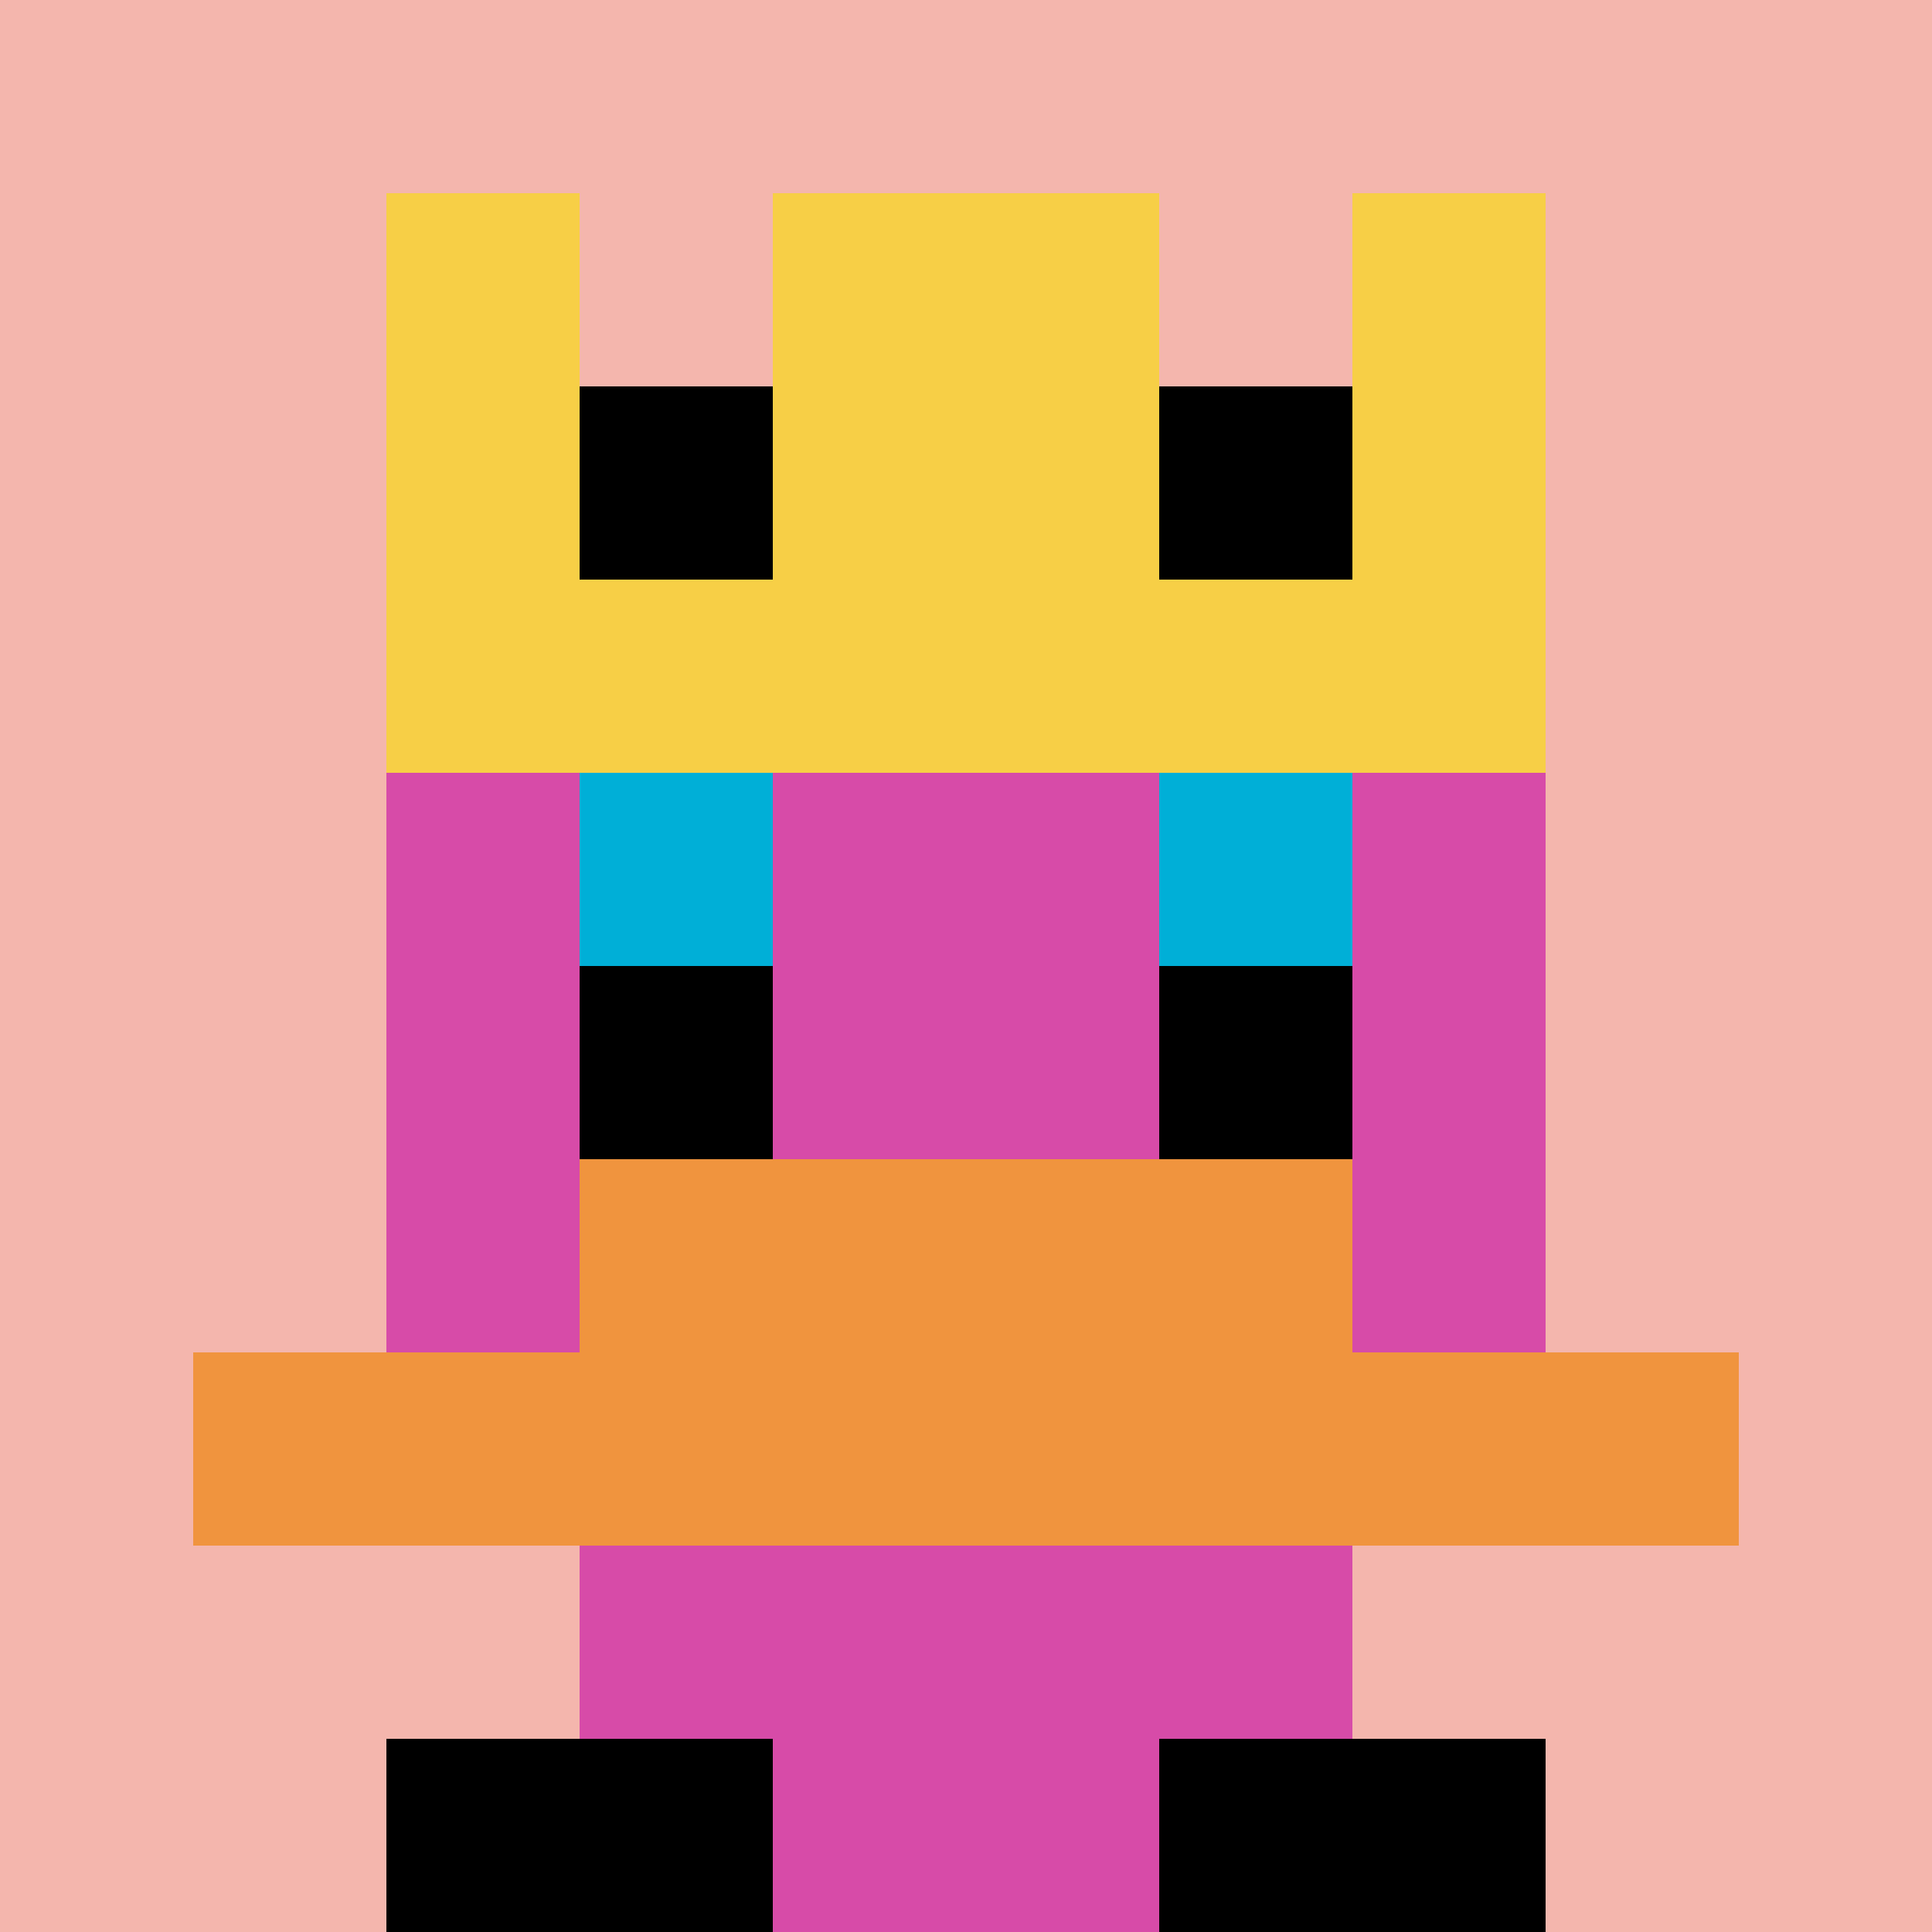 <svg xmlns="http://www.w3.org/2000/svg" version="1.1" width="713" height="713"><title>'goose-pfp-49109' by Dmitri Cherniak</title><desc>seed=49109
backgroundColor=#ffffff
padding=20
innerPadding=0
timeout=500
dimension=1
border=false
Save=function(){return n.handleSave()}
frame=61

Rendered at Sun Sep 15 2024 20:54:45 GMT+0200 (Central European Summer Time)
Generated in &lt;1ms
</desc><defs></defs><rect width="100%" height="100%" fill="#ffffff"></rect><g><g id="0-0"><rect x="0" y="0" height="713" width="713" fill="#F4B6AD"></rect><g><rect id="0-0-3-2-4-7" x="213.9" y="142.6" width="285.2" height="499.1" fill="#D74BA8"></rect><rect id="0-0-2-3-6-5" x="142.6" y="213.9" width="427.8" height="356.5" fill="#D74BA8"></rect><rect id="0-0-4-8-2-2" x="285.2" y="570.4" width="142.6" height="142.6" fill="#D74BA8"></rect><rect id="0-0-1-7-8-1" x="71.3" y="499.1" width="570.4" height="71.3" fill="#F0943E"></rect><rect id="0-0-3-6-4-2" x="213.9" y="427.8" width="285.2" height="142.6" fill="#F0943E"></rect><rect id="0-0-3-4-1-1" x="213.9" y="285.2" width="71.3" height="71.3" fill="#00AFD7"></rect><rect id="0-0-6-4-1-1" x="427.8" y="285.2" width="71.3" height="71.3" fill="#00AFD7"></rect><rect id="0-0-3-5-1-1" x="213.9" y="356.5" width="71.3" height="71.3" fill="#000000"></rect><rect id="0-0-6-5-1-1" x="427.8" y="356.5" width="71.3" height="71.3" fill="#000000"></rect><rect id="0-0-2-1-1-2" x="142.6" y="71.3" width="71.3" height="142.6" fill="#F7CF46"></rect><rect id="0-0-4-1-2-2" x="285.2" y="71.3" width="142.6" height="142.6" fill="#F7CF46"></rect><rect id="0-0-7-1-1-2" x="499.1" y="71.3" width="71.3" height="142.6" fill="#F7CF46"></rect><rect id="0-0-2-2-6-2" x="142.6" y="142.6" width="427.8" height="142.6" fill="#F7CF46"></rect><rect id="0-0-3-2-1-1" x="213.9" y="142.6" width="71.3" height="71.3" fill="#000000"></rect><rect id="0-0-6-2-1-1" x="427.8" y="142.6" width="71.3" height="71.3" fill="#000000"></rect><rect id="0-0-2-9-2-1" x="142.6" y="641.7" width="142.6" height="71.3" fill="#000000"></rect><rect id="0-0-6-9-2-1" x="427.8" y="641.7" width="142.6" height="71.3" fill="#000000"></rect></g><rect x="0" y="0" stroke="white" stroke-width="0" height="713" width="713" fill="none"></rect></g></g></svg>
